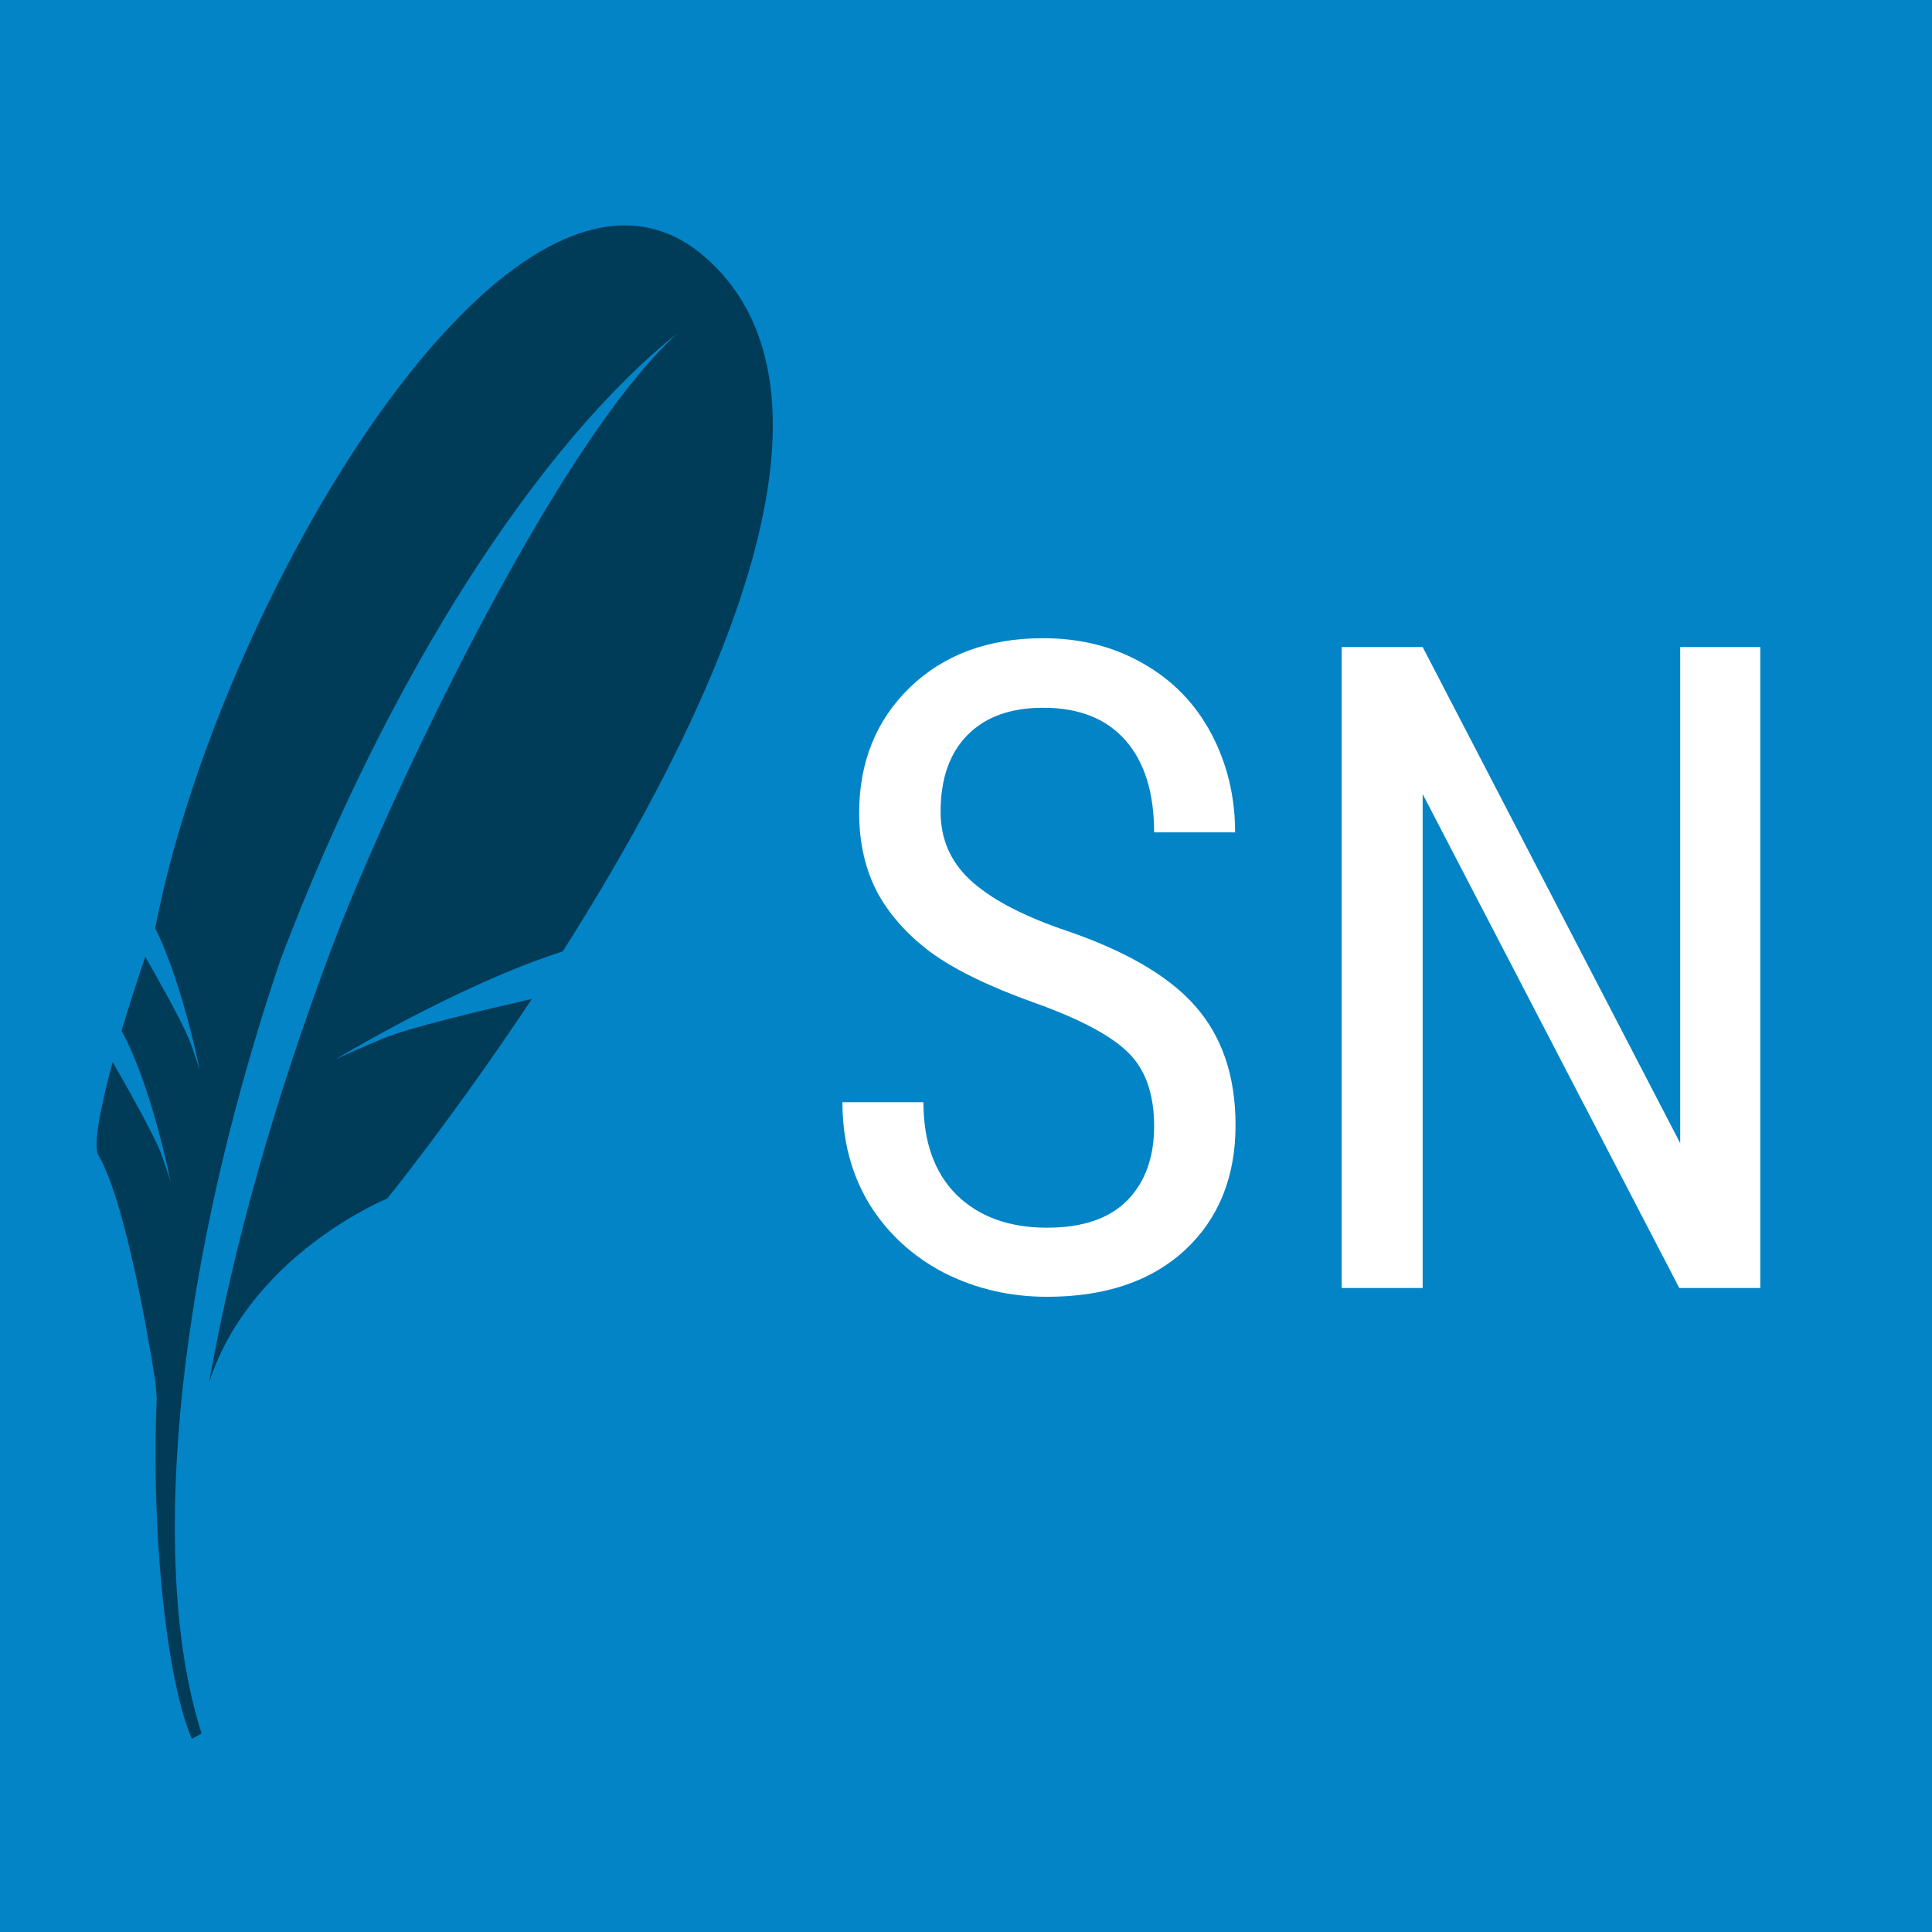 <svg width="60" height="60" viewBox="0 0 60 60" fill="none" xmlns="http://www.w3.org/2000/svg">
<rect width="60" height="60" fill="#0284C7"/>
<path d="M35.842 34.969C35.842 33.975 35.573 33.214 35.035 32.685C34.497 32.157 33.527 31.642 32.123 31.141C30.719 30.639 29.644 30.115 28.896 29.568C28.158 29.012 27.602 28.384 27.229 27.682C26.864 26.971 26.682 26.16 26.682 25.248C26.682 23.671 27.206 22.372 28.254 21.352C29.311 20.331 30.692 19.82 32.397 19.82C33.563 19.82 34.602 20.085 35.514 20.613C36.425 21.133 37.127 21.857 37.619 22.787C38.111 23.717 38.357 24.738 38.357 25.85H35.842C35.842 24.619 35.546 23.667 34.953 22.992C34.361 22.318 33.508 21.98 32.397 21.98C31.385 21.98 30.601 22.263 30.045 22.828C29.489 23.393 29.211 24.186 29.211 25.207C29.211 26.046 29.512 26.747 30.113 27.312C30.715 27.878 31.645 28.384 32.902 28.83C34.862 29.477 36.261 30.275 37.1 31.223C37.947 32.171 38.371 33.41 38.371 34.941C38.371 36.555 37.847 37.849 36.799 38.824C35.751 39.79 34.324 40.273 32.52 40.273C31.362 40.273 30.291 40.023 29.307 39.522C28.331 39.011 27.561 38.3 26.996 37.389C26.44 36.468 26.162 35.415 26.162 34.23H28.678C28.678 35.461 29.02 36.418 29.703 37.102C30.396 37.785 31.335 38.127 32.52 38.127C33.622 38.127 34.452 37.844 35.008 37.279C35.564 36.714 35.842 35.944 35.842 34.969ZM54.668 40H52.152L44.182 24.66V40H41.666V20.094H44.182L52.18 35.502V20.094H54.668V40Z" fill="white"/>
<path d="M21.938 8.021C19.916 6.22 17.469 6.943 15.053 9.085C14.694 9.404 14.336 9.757 13.98 10.134C9.848 14.514 6.012 22.627 4.82 28.823C5.284 29.764 5.647 30.964 5.886 31.881C5.947 32.116 6.002 32.337 6.046 32.525C6.151 32.969 6.207 33.258 6.207 33.258C6.207 33.258 6.17 33.118 6.018 32.677C5.989 32.593 5.957 32.501 5.919 32.392C5.903 32.347 5.88 32.293 5.855 32.234C5.586 31.608 4.84 30.287 4.512 29.712C4.231 30.539 3.983 31.313 3.775 32.013C4.723 33.745 5.3 36.713 5.3 36.713C5.3 36.713 5.25 36.52 5.012 35.849C4.801 35.255 3.748 33.413 3.498 32.982C3.072 34.555 2.902 35.617 3.055 35.876C3.352 36.377 3.635 37.242 3.883 38.198C4.444 40.352 4.833 42.975 4.833 42.975C4.833 42.975 4.846 43.149 4.867 43.416C4.789 45.225 4.836 47.101 4.976 48.796C5.162 51.04 5.511 52.968 5.957 54L6.26 53.835C5.605 51.802 5.339 49.138 5.456 46.066C5.632 41.37 6.714 35.707 8.712 29.804C12.089 20.893 16.774 13.744 21.061 10.33C17.153 13.856 11.864 25.27 10.281 29.496C8.508 34.23 7.252 38.671 6.494 42.927C7.801 38.937 12.025 37.222 12.025 37.222C12.025 37.222 14.097 34.67 16.517 31.023C15.067 31.353 12.686 31.919 11.888 32.254C10.712 32.747 10.395 32.915 10.395 32.915C10.395 32.915 14.206 30.596 17.476 29.546C21.973 22.47 26.872 12.418 21.938 8.021" fill="#003B57"/>
</svg>
